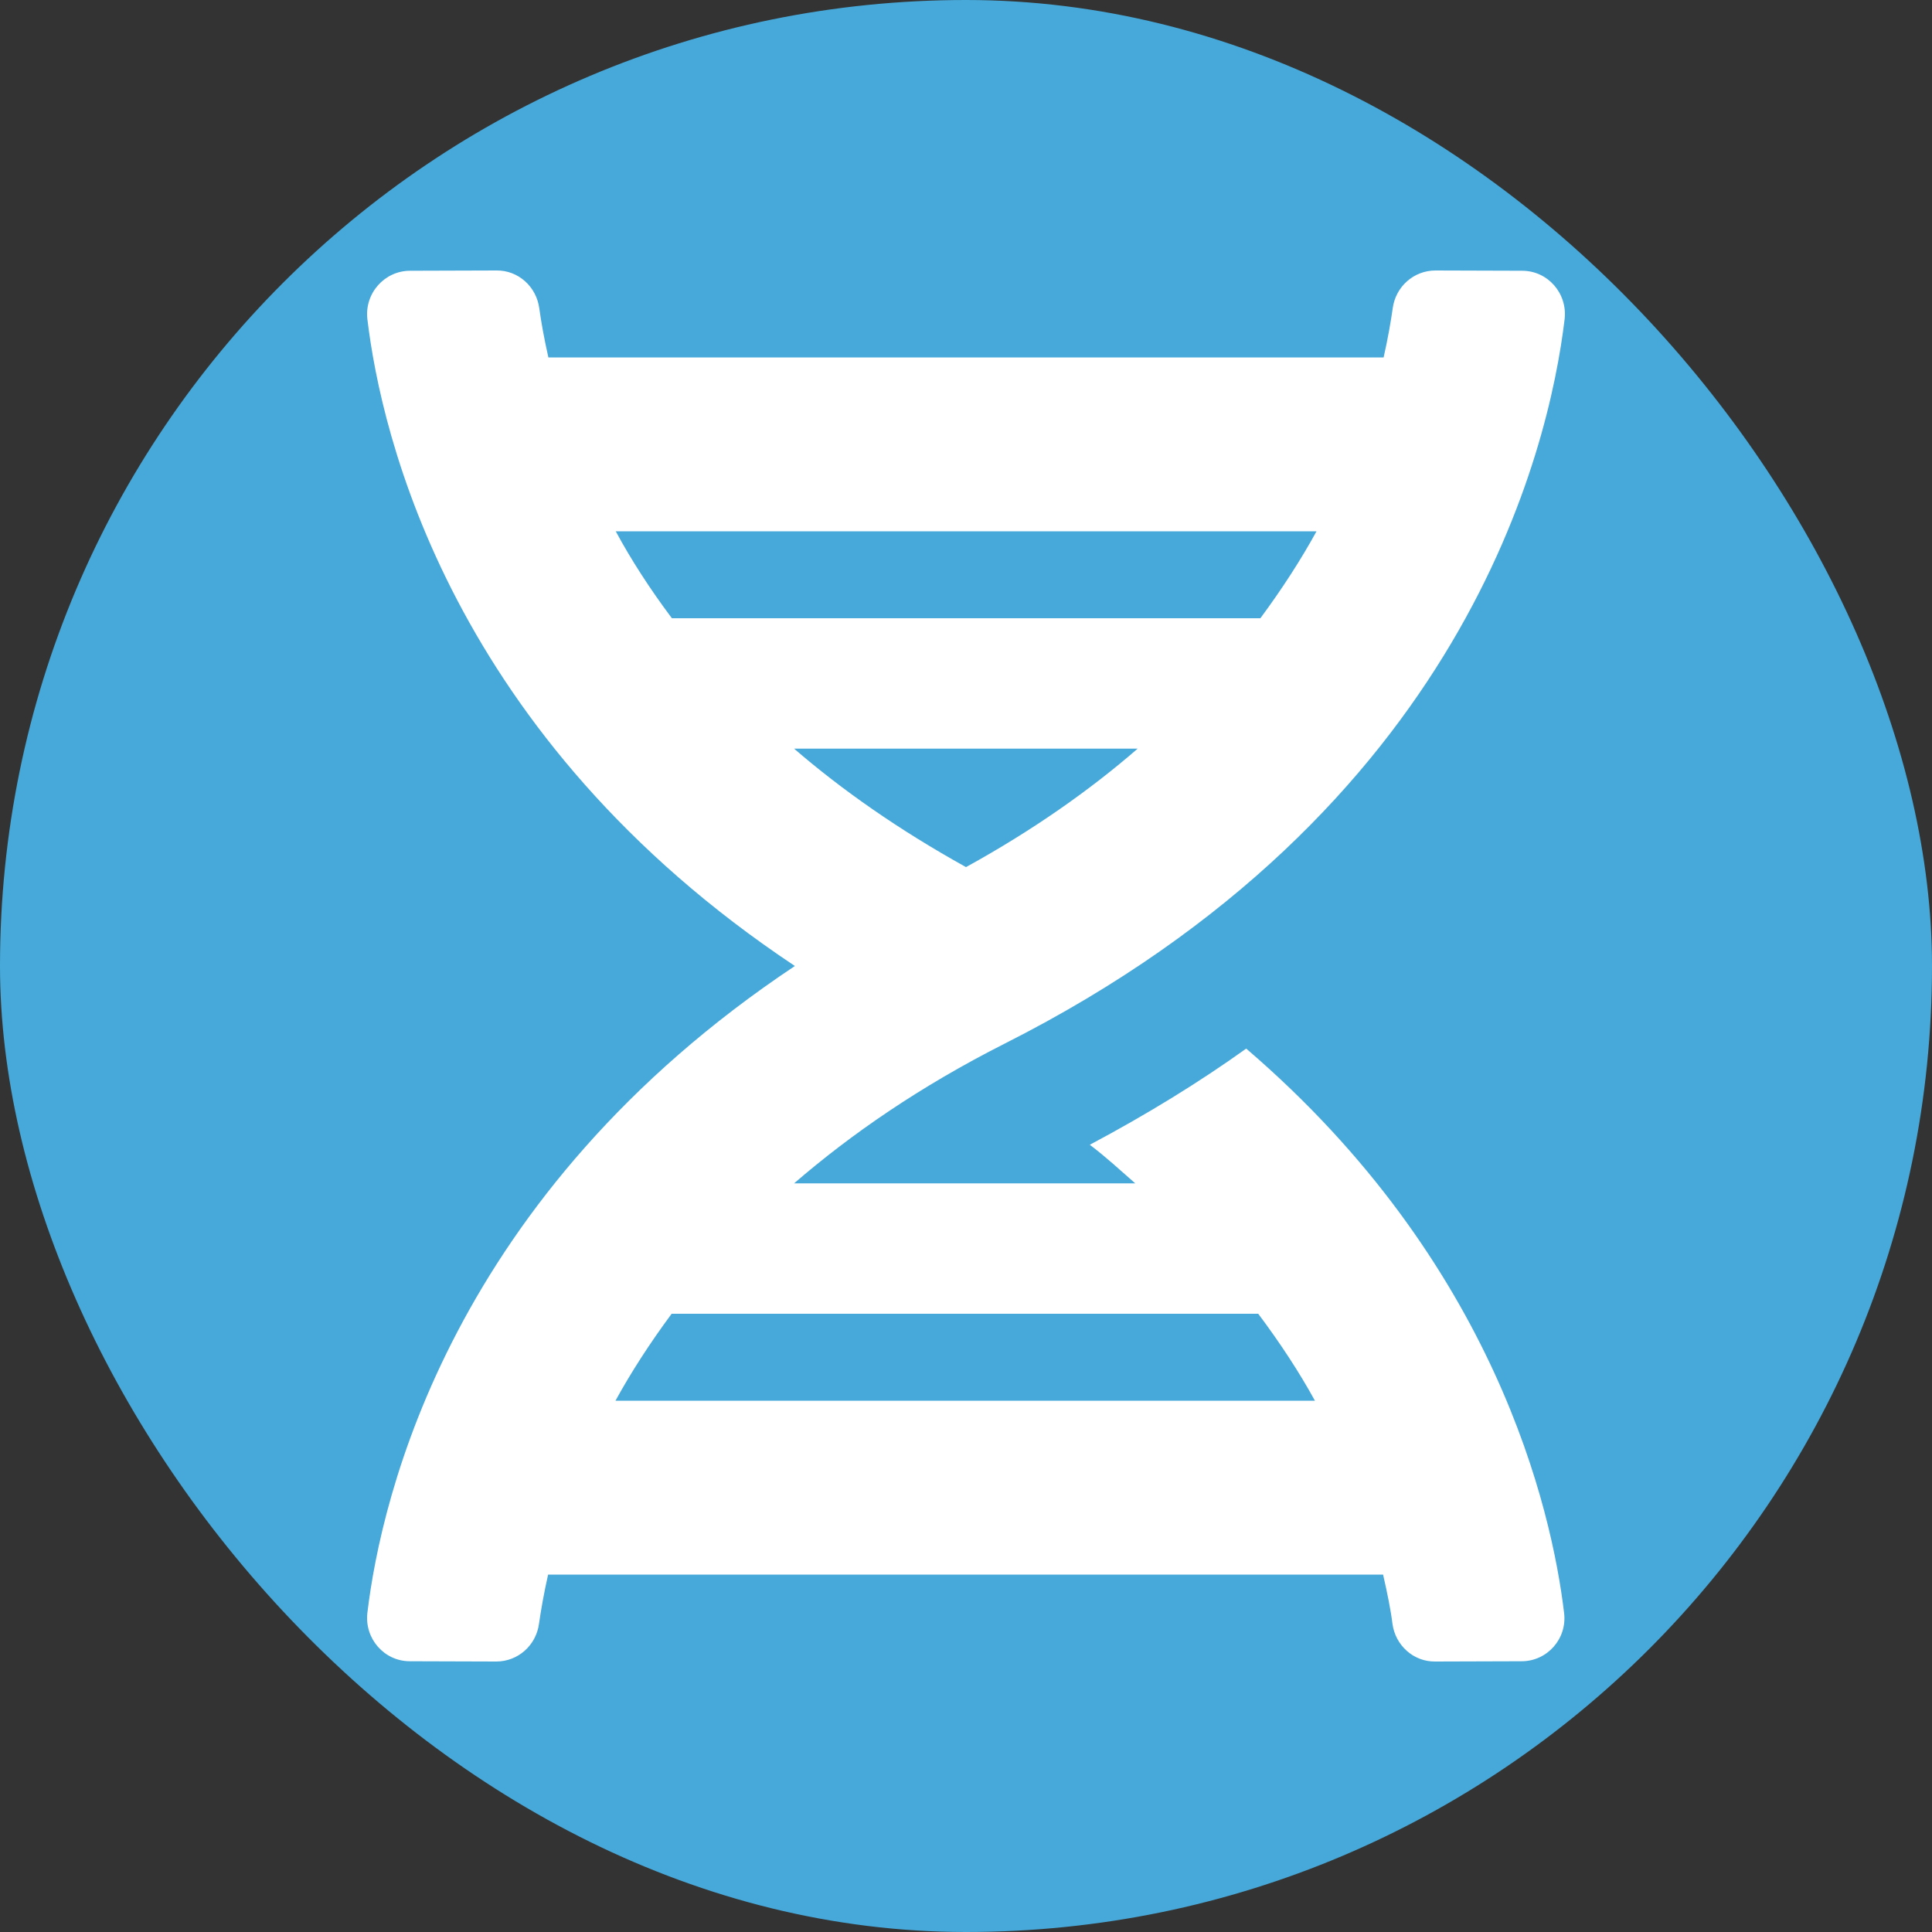 <?xml version="1.0" encoding="UTF-8"?> <svg xmlns="http://www.w3.org/2000/svg" width="100" height="100" viewBox="0 0 100 100" fill="none"><rect x="0" y="0" width="100" height="100" fill="#333333" stroke="none"/><rect width="100" height="100" rx="50" fill="#46A9DA"></rect><path d="M19.015 83.483C18.863 84.819 19.887 85.986 21.215 85.986L25.685 86C26.806 86 27.747 85.17 27.899 84.045C27.996 83.356 28.149 82.484 28.37 81.5H71.588C71.81 82.47 71.99 83.356 72.073 84.045C72.225 85.17 73.166 86.014 74.287 86L78.757 85.986C80.085 85.986 81.123 84.819 80.957 83.483C80.321 78.153 77.415 65.342 64.503 54.275C62.067 56.019 59.369 57.678 56.407 59.253C57.265 59.9 57.985 60.575 58.76 61.25H41.102C44.049 58.705 47.606 56.244 51.993 54.022C75.809 41.998 80.182 23.253 80.985 16.517C81.137 15.181 80.113 14.014 78.785 14.014L74.301 14C73.18 14 72.239 14.83 72.087 15.955C71.99 16.644 71.838 17.516 71.616 18.5H28.384C28.162 17.516 28.01 16.658 27.913 15.955C27.761 14.83 26.82 13.986 25.699 14L21.229 14.014C19.901 14.014 18.863 15.181 19.015 16.517C19.735 22.55 23.346 38.159 41.143 50C23.36 61.841 19.735 77.45 19.015 83.483ZM50 44.881C46.526 42.955 43.579 40.888 41.102 38.75H58.885C56.421 40.888 53.474 42.969 50 44.881ZM68.143 27.5C67.34 28.963 66.371 30.467 65.237 32H34.777C33.629 30.467 32.66 28.963 31.871 27.5H68.143ZM31.857 72.5C32.66 71.037 33.629 69.533 34.764 68H65.126C66.274 69.533 67.257 71.037 68.06 72.5H31.857Z" fill="white"></path></svg> 